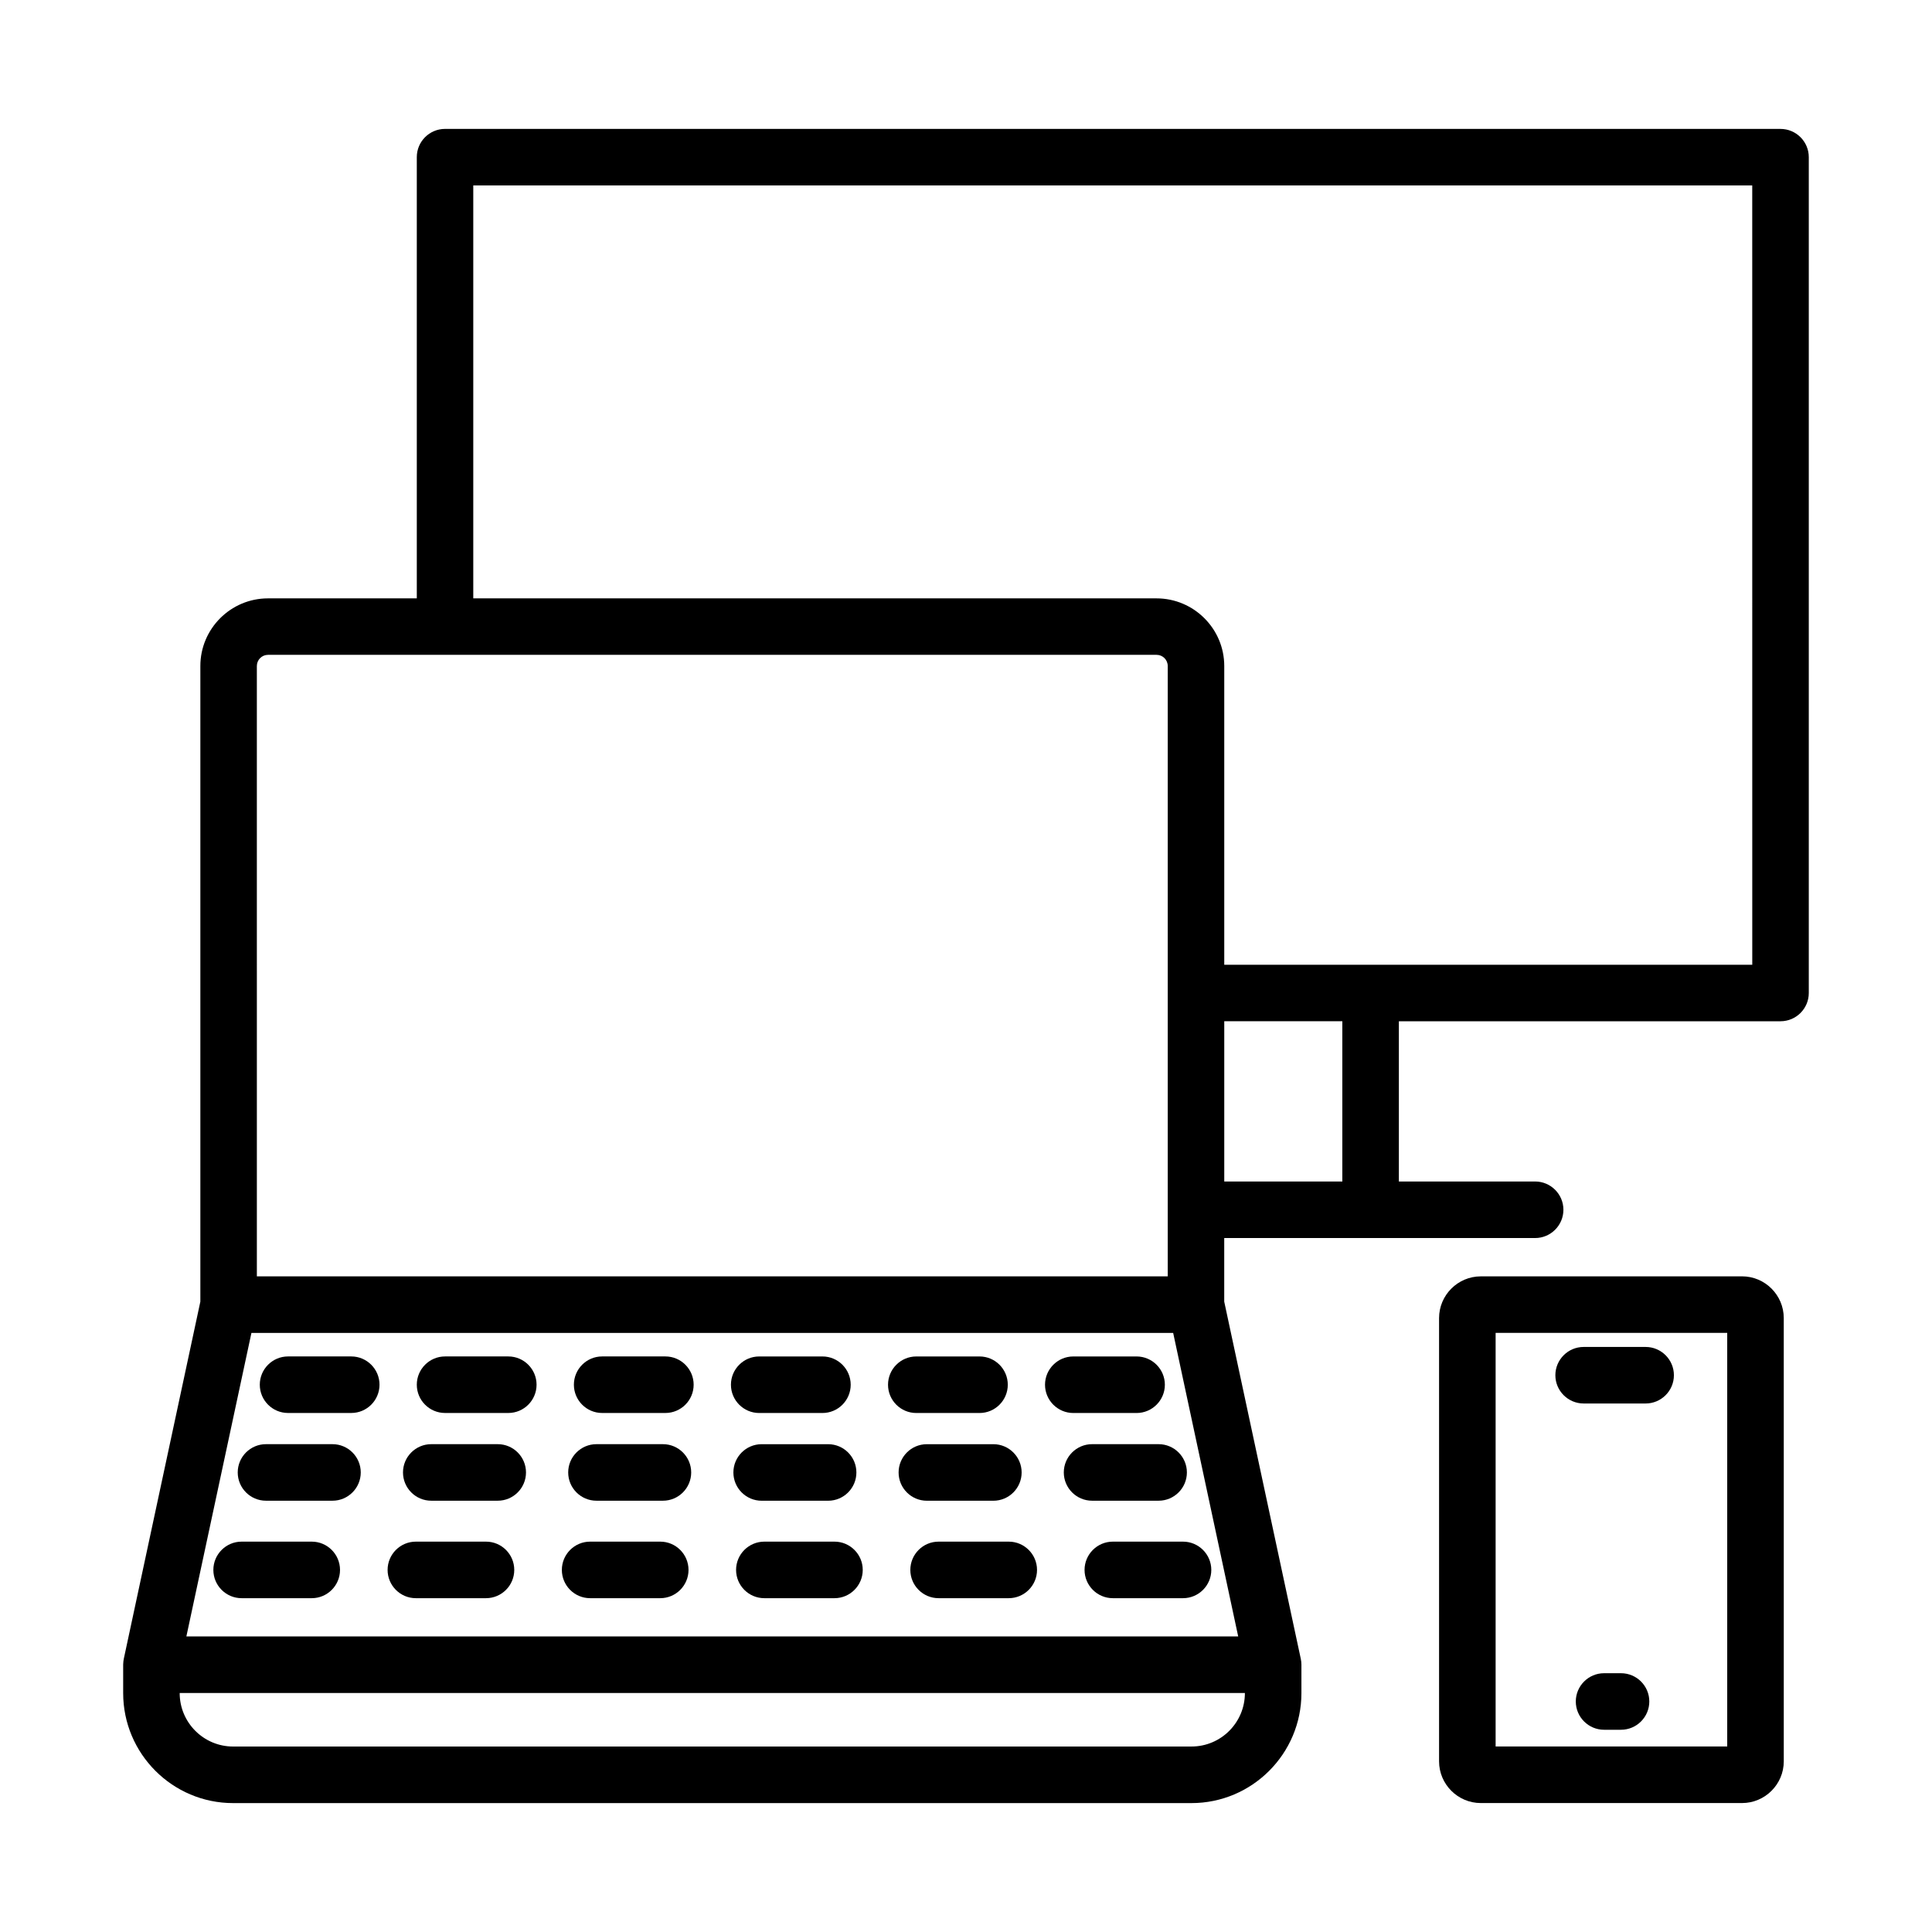 <?xml version="1.0" encoding="UTF-8"?>
<!-- The Best Svg Icon site in the world: iconSvg.co, Visit us! https://iconsvg.co -->
<svg fill="#000000" width="800px" height="800px" version="1.1" viewBox="144 144 512 512" xmlns="http://www.w3.org/2000/svg">
 <g>
  <path d="m237.09 503.47h-16.758c-4.129 0-7.484 3.363-7.484 7.492s3.352 7.492 7.484 7.492h16.758c4.129 0 7.484-3.363 7.484-7.492s-3.352-7.492-7.484-7.492z"/>
  <path d="m278.71 503.47h-16.77c-4.129 0-7.484 3.363-7.484 7.492s3.352 7.492 7.484 7.492h16.77c4.129 0 7.484-3.363 7.484-7.492s-3.356-7.492-7.484-7.492z"/>
  <path d="m320.34 503.47h-16.77c-4.129 0-7.484 3.363-7.484 7.492s3.352 7.492 7.484 7.492h16.77c4.129 0 7.484-3.363 7.484-7.492s-3.356-7.492-7.484-7.492z"/>
  <path d="m345.19 518.46h16.77c4.129 0 7.484-3.363 7.484-7.492s-3.352-7.492-7.484-7.492h-16.77c-4.129 0-7.484 3.363-7.484 7.492s3.356 7.492 7.484 7.492z"/>
  <path d="m403.59 518.46c4.129 0 7.484-3.363 7.484-7.492s-3.352-7.492-7.484-7.492h-16.77c-4.129 0-7.484 3.363-7.484 7.492s3.352 7.492 7.484 7.492z"/>
  <path d="m445.21 518.46c4.129 0 7.492-3.363 7.492-7.492s-3.363-7.492-7.492-7.492h-16.777c-4.129 0-7.492 3.363-7.492 7.492s3.363 7.492 7.492 7.492z"/>
  <path d="m232.12 526.72h-17.637c-4.129 0-7.484 3.363-7.484 7.492 0 4.129 3.352 7.492 7.484 7.492h17.637c4.129 0 7.484-3.363 7.484-7.492 0-4.129-3.356-7.492-7.484-7.492z"/>
  <path d="m275.91 526.72h-17.629c-4.129 0-7.484 3.363-7.484 7.492 0 4.129 3.352 7.492 7.484 7.492h17.629c4.129 0 7.484-3.363 7.484-7.492 0-4.129-3.356-7.492-7.484-7.492z"/>
  <path d="m319.69 526.72h-17.629c-4.129 0-7.484 3.363-7.484 7.492 0 4.129 3.352 7.492 7.484 7.492h17.629c4.129 0 7.484-3.363 7.484-7.492 0-4.129-3.356-7.492-7.484-7.492z"/>
  <path d="m345.84 541.71h17.629c4.129 0 7.484-3.363 7.484-7.492s-3.352-7.492-7.484-7.492h-17.629c-4.129 0-7.484 3.363-7.484 7.492s3.352 7.492 7.484 7.492z"/>
  <path d="m407.26 541.71c4.129 0 7.484-3.363 7.484-7.492s-3.352-7.492-7.484-7.492h-17.637c-4.129 0-7.484 3.363-7.484 7.492s3.352 7.492 7.484 7.492z"/>
  <path d="m433.41 526.72c-4.129 0-7.492 3.363-7.492 7.492 0 4.129 3.363 7.492 7.492 7.492h17.637c4.129 0 7.492-3.363 7.492-7.492 0-4.129-3.363-7.492-7.492-7.492z"/>
  <path d="m226.62 552.55h-18.594c-4.129 0-7.484 3.363-7.484 7.492 0 4.129 3.352 7.492 7.484 7.492h18.598c4.129 0 7.484-3.363 7.484-7.492-0.004-4.129-3.356-7.492-7.488-7.492z"/>
  <path d="m272.8 552.55h-18.598c-4.129 0-7.484 3.363-7.484 7.492 0 4.129 3.352 7.492 7.484 7.492h18.598c4.129 0 7.484-3.363 7.484-7.492 0-4.129-3.352-7.492-7.484-7.492z"/>
  <path d="m318.98 552.55h-18.598c-4.129 0-7.484 3.363-7.484 7.492 0 4.129 3.352 7.492 7.484 7.492h18.598c4.129 0 7.484-3.363 7.484-7.492 0-4.129-3.356-7.492-7.484-7.492z"/>
  <path d="m365.15 552.55h-18.598c-4.129 0-7.484 3.363-7.484 7.492 0 4.129 3.352 7.492 7.484 7.492h18.598c4.129 0 7.484-3.363 7.484-7.492 0-4.129-3.356-7.492-7.484-7.492z"/>
  <path d="m411.33 552.55h-18.598c-4.129 0-7.484 3.363-7.484 7.492 0 4.129 3.352 7.492 7.484 7.492h18.598c4.129 0 7.492-3.363 7.492-7.492 0-4.129-3.363-7.492-7.492-7.492z"/>
  <path d="m438.91 552.55c-4.129 0-7.492 3.363-7.492 7.492 0 4.129 3.363 7.492 7.492 7.492h18.605c4.129 0 7.492-3.363 7.492-7.492 0-4.129-3.363-7.492-7.492-7.492z"/>
  <path d="m615.86 178.16h-353.92c-4.129 0-7.484 3.352-7.484 7.484v116.93h-39.43c-9.887 0-17.93 8.043-17.93 17.93v168.44l-20.289 94.656c-0.004 0.016-0.004 0.027-0.008 0.043-0.039 0.195-0.066 0.395-0.094 0.59-0.027 0.227-0.043 0.453-0.051 0.684-0.004 0.086-0.012 0.172-0.012 0.258v0.043 0.086 7.383c0 16.066 13.066 29.152 29.125 29.152h253.99c16.066 0 29.133-13.086 29.133-29.152v-7.512c0-0.523-0.055-1.035-0.16-1.531-0.004-0.016-0.004-0.027-0.008-0.043l-20.289-94.656v-16.852h82.395c4.129 0 7.492-3.363 7.492-7.492s-3.363-7.492-7.492-7.492h-36.113v-42.465h101.14c4.129 0 7.492-3.352 7.492-7.484v-221.51c0-4.129-3.363-7.484-7.496-7.484zm-403.79 142.34c0-1.637 1.324-2.961 2.961-2.961h235.47c1.645 0 2.961 1.324 2.961 2.961v161.75h-241.39zm261.84 272.18c0 7.824-6.344 14.164-14.145 14.164l-253.99 0.004c-7.805 0-14.156-6.344-14.156-14.164v-0.02h282.29zm-280.52-15.004 17.242-80.438h244.27l17.234 80.438zm306.34-120.57h-31.289v-42.465h31.289zm108.64-57.438h-139.93v-79.164c0-9.887-8.059-17.93-17.949-17.93h-181.07v-109.44h338.94z"/>
  <path d="m605.66 482.25h-69.234c-6.086 0-11.059 4.973-11.059 11.059v117.46c0 6.086 4.973 11.059 11.059 11.059h69.234c6.086 0 11.059-4.973 11.059-11.059l-0.004-117.47c0-6.086-4.969-11.055-11.055-11.055zm-3.93 124.59h-61.375v-109.61h61.375z"/>
  <path d="m563.68 515.94h16.43c4.129 0 7.492-3.363 7.492-7.492 0-4.129-3.363-7.492-7.492-7.492h-16.43c-4.129 0-7.492 3.363-7.492 7.492 0 4.129 3.363 7.492 7.492 7.492z"/>
  <path d="m573.59 587.42h-4.496c-4.129 0-7.492 3.363-7.492 7.492s3.363 7.492 7.492 7.492h4.496c4.129 0 7.492-3.363 7.492-7.492 0.004-4.129-3.359-7.492-7.492-7.492z"/>
 </g>
</svg>